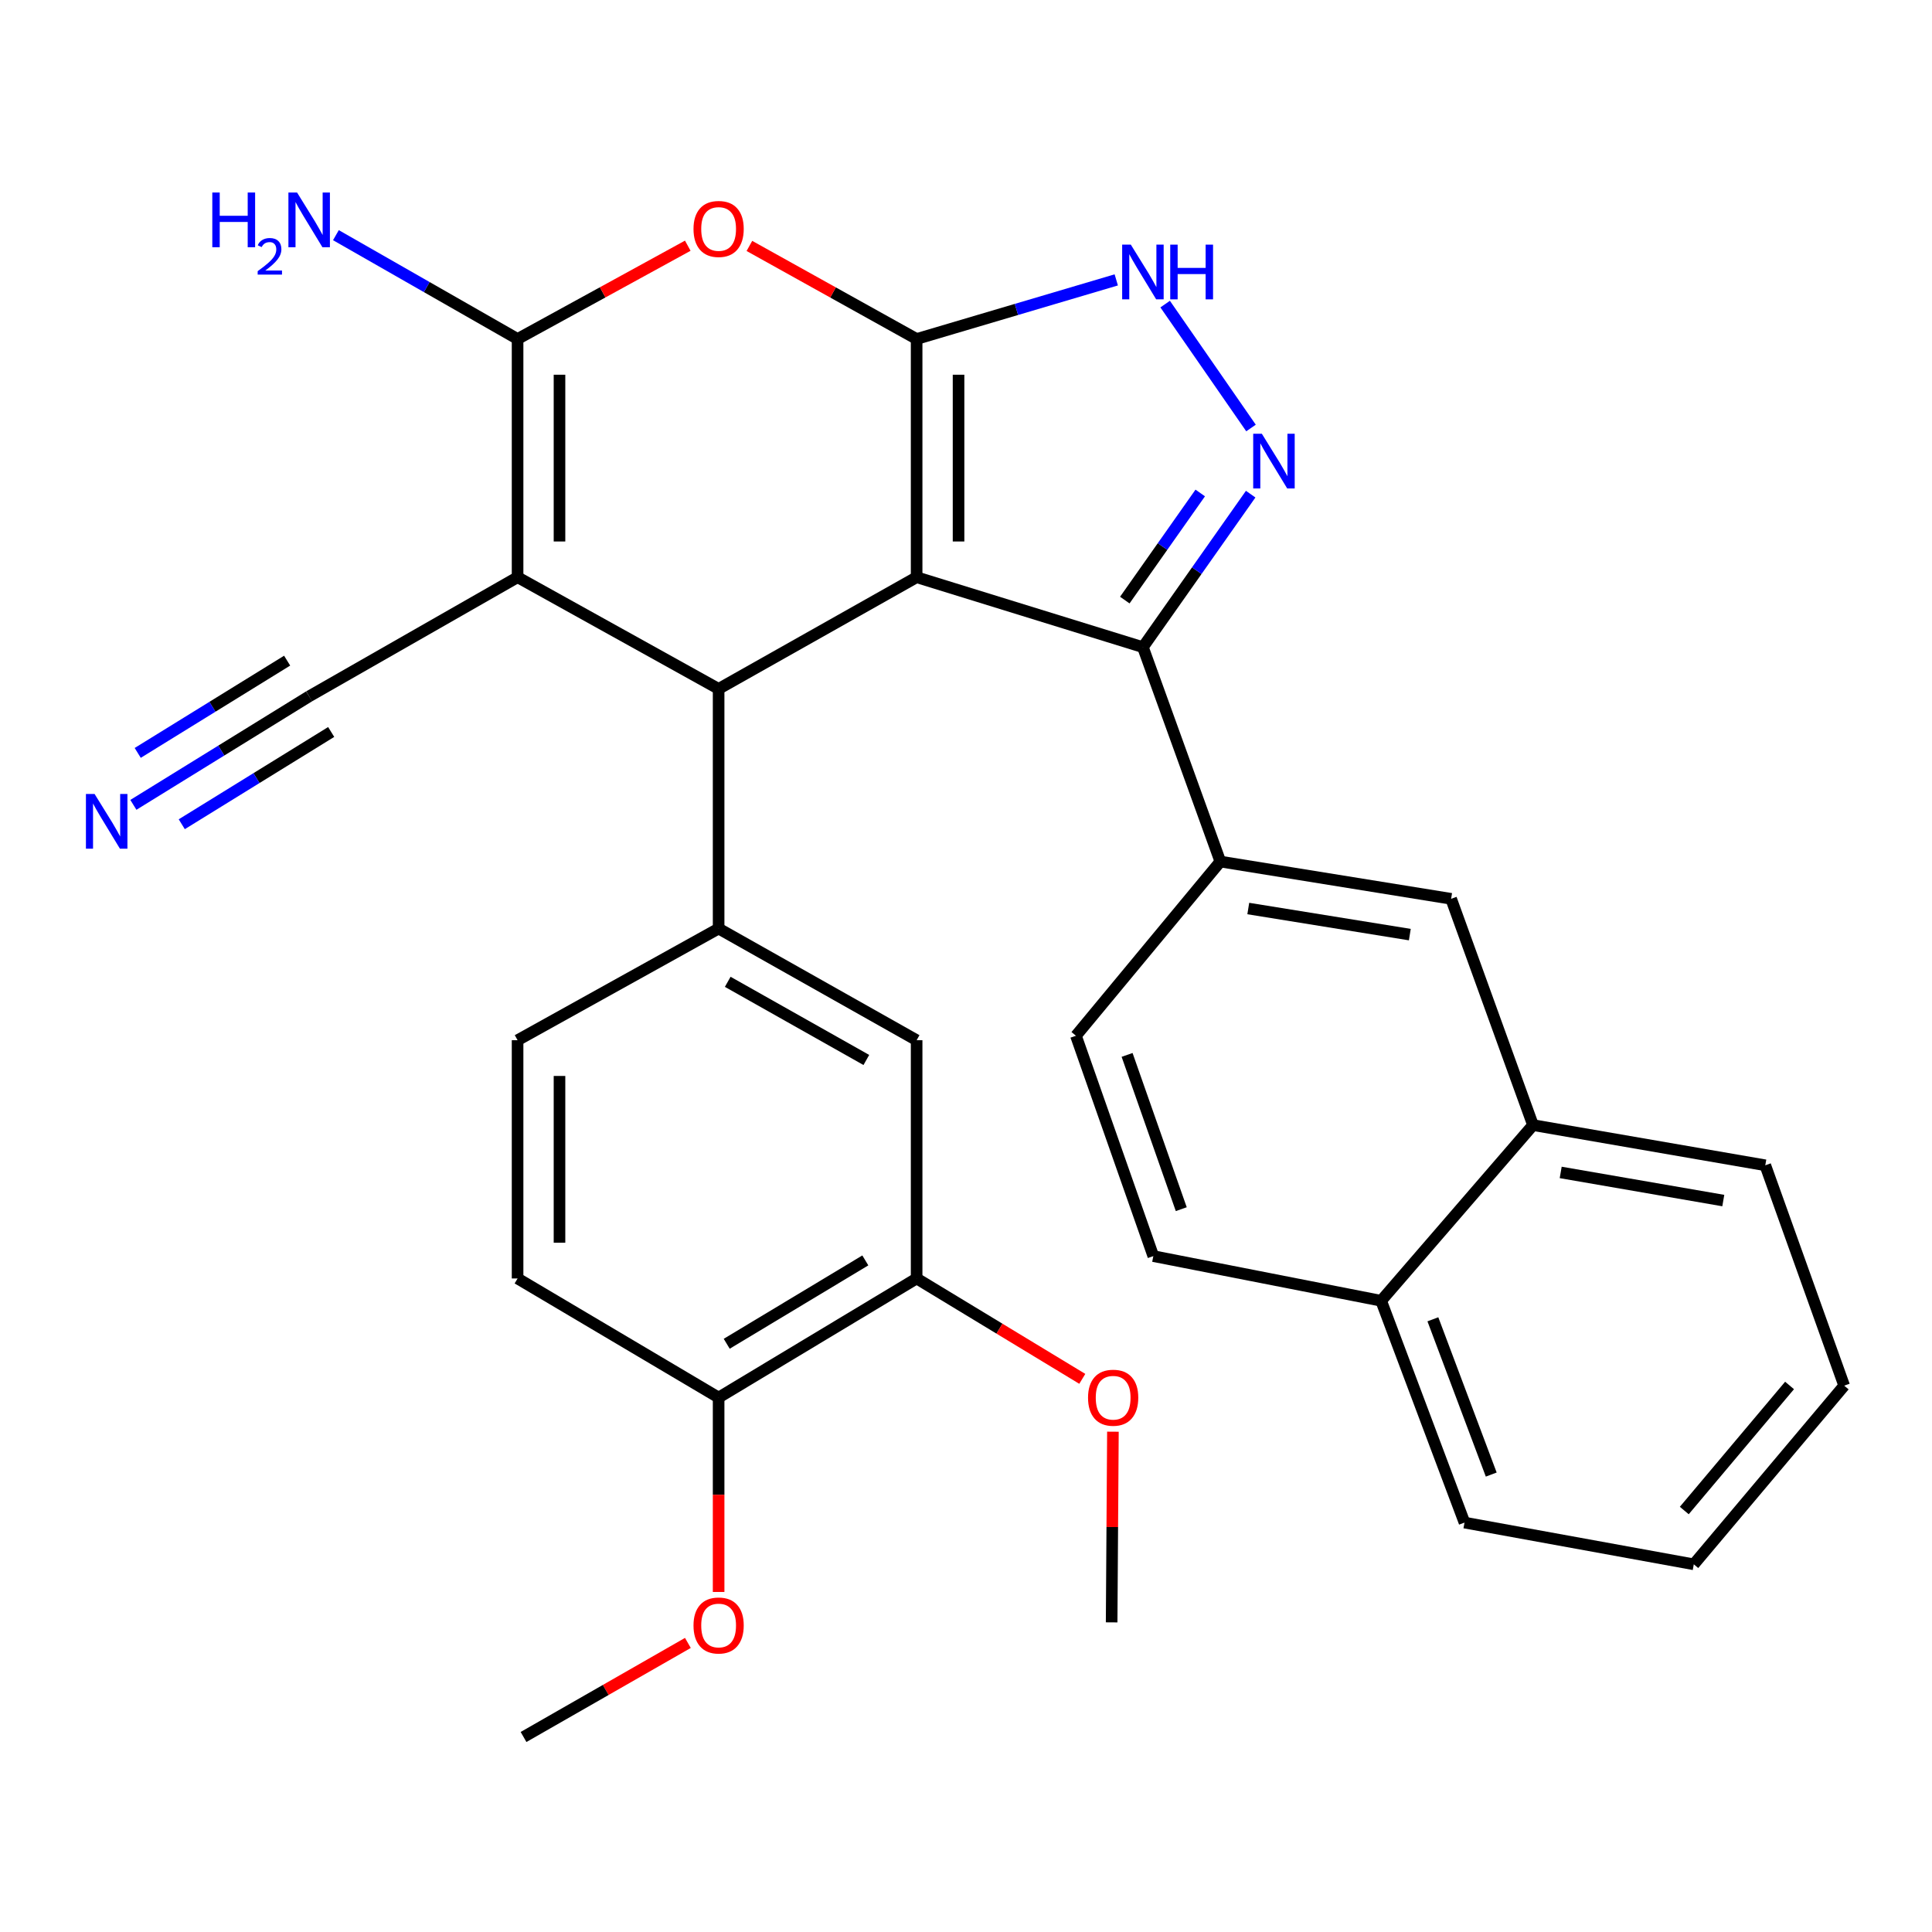 <?xml version='1.0' encoding='iso-8859-1'?>
<svg version='1.1' baseProfile='full'
              xmlns='http://www.w3.org/2000/svg'
                      xmlns:rdkit='http://www.rdkit.org/xml'
                      xmlns:xlink='http://www.w3.org/1999/xlink'
                  xml:space='preserve'
width='1000px' height='1000px' viewBox='0 0 1000 1000'>
<!-- END OF HEADER -->
<rect style='opacity:1.0;fill:#FFFFFF;stroke:none' width='1000' height='1000' x='0' y='0'> </rect>
<path class='bond-0' d='M 474.446,298.768 L 474.446,175.461' style='fill:none;fill-rule:evenodd;stroke:#000000;stroke-width:6px;stroke-linecap:butt;stroke-linejoin:miter;stroke-opacity:1' />
<path class='bond-0' d='M 496.143,280.272 L 496.143,193.957' style='fill:none;fill-rule:evenodd;stroke:#000000;stroke-width:6px;stroke-linecap:butt;stroke-linejoin:miter;stroke-opacity:1' />
<path class='bond-2' d='M 474.446,298.768 L 371.956,356.564' style='fill:none;fill-rule:evenodd;stroke:#000000;stroke-width:6px;stroke-linecap:butt;stroke-linejoin:miter;stroke-opacity:1' />
<path class='bond-4' d='M 474.446,298.768 L 591.569,334.976' style='fill:none;fill-rule:evenodd;stroke:#000000;stroke-width:6px;stroke-linecap:butt;stroke-linejoin:miter;stroke-opacity:1' />
<path class='bond-5' d='M 474.446,175.461 L 431.168,151.376' style='fill:none;fill-rule:evenodd;stroke:#000000;stroke-width:6px;stroke-linecap:butt;stroke-linejoin:miter;stroke-opacity:1' />
<path class='bond-5' d='M 431.168,151.376 L 387.889,127.291' style='fill:none;fill-rule:evenodd;stroke:#FF0000;stroke-width:6px;stroke-linecap:butt;stroke-linejoin:miter;stroke-opacity:1' />
<path class='bond-7' d='M 474.446,175.461 L 526.111,160.164' style='fill:none;fill-rule:evenodd;stroke:#000000;stroke-width:6px;stroke-linecap:butt;stroke-linejoin:miter;stroke-opacity:1' />
<path class='bond-7' d='M 526.111,160.164 L 577.776,144.868' style='fill:none;fill-rule:evenodd;stroke:#0000FF;stroke-width:6px;stroke-linecap:butt;stroke-linejoin:miter;stroke-opacity:1' />
<path class='bond-1' d='M 267.899,298.768 L 371.956,356.564' style='fill:none;fill-rule:evenodd;stroke:#000000;stroke-width:6px;stroke-linecap:butt;stroke-linejoin:miter;stroke-opacity:1' />
<path class='bond-3' d='M 267.899,298.768 L 267.899,175.461' style='fill:none;fill-rule:evenodd;stroke:#000000;stroke-width:6px;stroke-linecap:butt;stroke-linejoin:miter;stroke-opacity:1' />
<path class='bond-3' d='M 289.595,280.272 L 289.595,193.957' style='fill:none;fill-rule:evenodd;stroke:#000000;stroke-width:6px;stroke-linecap:butt;stroke-linejoin:miter;stroke-opacity:1' />
<path class='bond-10' d='M 267.899,298.768 L 160.021,360.409' style='fill:none;fill-rule:evenodd;stroke:#000000;stroke-width:6px;stroke-linecap:butt;stroke-linejoin:miter;stroke-opacity:1' />
<path class='bond-8' d='M 371.956,356.564 L 371.956,480.617' style='fill:none;fill-rule:evenodd;stroke:#000000;stroke-width:6px;stroke-linecap:butt;stroke-linejoin:miter;stroke-opacity:1' />
<path class='bond-18' d='M 267.899,175.461 L 220.884,148.591' style='fill:none;fill-rule:evenodd;stroke:#000000;stroke-width:6px;stroke-linecap:butt;stroke-linejoin:miter;stroke-opacity:1' />
<path class='bond-18' d='M 220.884,148.591 L 173.868,121.721' style='fill:none;fill-rule:evenodd;stroke:#0000FF;stroke-width:6px;stroke-linecap:butt;stroke-linejoin:miter;stroke-opacity:1' />
<path class='bond-32' d='M 267.899,175.461 L 311.945,151.319' style='fill:none;fill-rule:evenodd;stroke:#000000;stroke-width:6px;stroke-linecap:butt;stroke-linejoin:miter;stroke-opacity:1' />
<path class='bond-32' d='M 311.945,151.319 L 355.99,127.176' style='fill:none;fill-rule:evenodd;stroke:#FF0000;stroke-width:6px;stroke-linecap:butt;stroke-linejoin:miter;stroke-opacity:1' />
<path class='bond-6' d='M 591.569,334.976 L 619.458,295.375' style='fill:none;fill-rule:evenodd;stroke:#000000;stroke-width:6px;stroke-linecap:butt;stroke-linejoin:miter;stroke-opacity:1' />
<path class='bond-6' d='M 619.458,295.375 L 647.348,255.774' style='fill:none;fill-rule:evenodd;stroke:#0000FF;stroke-width:6px;stroke-linecap:butt;stroke-linejoin:miter;stroke-opacity:1' />
<path class='bond-6' d='M 582.197,310.603 L 601.72,282.883' style='fill:none;fill-rule:evenodd;stroke:#000000;stroke-width:6px;stroke-linecap:butt;stroke-linejoin:miter;stroke-opacity:1' />
<path class='bond-6' d='M 601.72,282.883 L 621.242,255.162' style='fill:none;fill-rule:evenodd;stroke:#0000FF;stroke-width:6px;stroke-linecap:butt;stroke-linejoin:miter;stroke-opacity:1' />
<path class='bond-9' d='M 591.569,334.976 L 631.647,445.94' style='fill:none;fill-rule:evenodd;stroke:#000000;stroke-width:6px;stroke-linecap:butt;stroke-linejoin:miter;stroke-opacity:1' />
<path class='bond-31' d='M 647.52,221.532 L 603.082,157.4' style='fill:none;fill-rule:evenodd;stroke:#0000FF;stroke-width:6px;stroke-linecap:butt;stroke-linejoin:miter;stroke-opacity:1' />
<path class='bond-12' d='M 371.956,480.617 L 474.446,538.413' style='fill:none;fill-rule:evenodd;stroke:#000000;stroke-width:6px;stroke-linecap:butt;stroke-linejoin:miter;stroke-opacity:1' />
<path class='bond-12' d='M 376.673,508.185 L 448.416,548.642' style='fill:none;fill-rule:evenodd;stroke:#000000;stroke-width:6px;stroke-linecap:butt;stroke-linejoin:miter;stroke-opacity:1' />
<path class='bond-16' d='M 371.956,480.617 L 267.899,538.413' style='fill:none;fill-rule:evenodd;stroke:#000000;stroke-width:6px;stroke-linecap:butt;stroke-linejoin:miter;stroke-opacity:1' />
<path class='bond-13' d='M 631.647,445.94 L 751.096,465.225' style='fill:none;fill-rule:evenodd;stroke:#000000;stroke-width:6px;stroke-linecap:butt;stroke-linejoin:miter;stroke-opacity:1' />
<path class='bond-13' d='M 646.106,470.251 L 729.721,483.751' style='fill:none;fill-rule:evenodd;stroke:#000000;stroke-width:6px;stroke-linecap:butt;stroke-linejoin:miter;stroke-opacity:1' />
<path class='bond-19' d='M 631.647,445.94 L 556.904,536.099' style='fill:none;fill-rule:evenodd;stroke:#000000;stroke-width:6px;stroke-linecap:butt;stroke-linejoin:miter;stroke-opacity:1' />
<path class='bond-11' d='M 160.021,360.409 L 114.529,388.499' style='fill:none;fill-rule:evenodd;stroke:#000000;stroke-width:6px;stroke-linecap:butt;stroke-linejoin:miter;stroke-opacity:1' />
<path class='bond-11' d='M 114.529,388.499 L 69.036,416.59' style='fill:none;fill-rule:evenodd;stroke:#0000FF;stroke-width:6px;stroke-linecap:butt;stroke-linejoin:miter;stroke-opacity:1' />
<path class='bond-11' d='M 148.622,341.948 L 109.954,365.825' style='fill:none;fill-rule:evenodd;stroke:#000000;stroke-width:6px;stroke-linecap:butt;stroke-linejoin:miter;stroke-opacity:1' />
<path class='bond-11' d='M 109.954,365.825 L 71.285,389.703' style='fill:none;fill-rule:evenodd;stroke:#0000FF;stroke-width:6px;stroke-linecap:butt;stroke-linejoin:miter;stroke-opacity:1' />
<path class='bond-11' d='M 171.42,378.869 L 132.752,402.746' style='fill:none;fill-rule:evenodd;stroke:#000000;stroke-width:6px;stroke-linecap:butt;stroke-linejoin:miter;stroke-opacity:1' />
<path class='bond-11' d='M 132.752,402.746 L 94.083,426.623' style='fill:none;fill-rule:evenodd;stroke:#0000FF;stroke-width:6px;stroke-linecap:butt;stroke-linejoin:miter;stroke-opacity:1' />
<path class='bond-14' d='M 474.446,538.413 L 474.446,661.732' style='fill:none;fill-rule:evenodd;stroke:#000000;stroke-width:6px;stroke-linecap:butt;stroke-linejoin:miter;stroke-opacity:1' />
<path class='bond-15' d='M 751.096,465.225 L 793.476,582.348' style='fill:none;fill-rule:evenodd;stroke:#000000;stroke-width:6px;stroke-linecap:butt;stroke-linejoin:miter;stroke-opacity:1' />
<path class='bond-23' d='M 474.446,661.732 L 517.319,687.712' style='fill:none;fill-rule:evenodd;stroke:#000000;stroke-width:6px;stroke-linecap:butt;stroke-linejoin:miter;stroke-opacity:1' />
<path class='bond-23' d='M 517.319,687.712 L 560.192,713.693' style='fill:none;fill-rule:evenodd;stroke:#FF0000;stroke-width:6px;stroke-linecap:butt;stroke-linejoin:miter;stroke-opacity:1' />
<path class='bond-34' d='M 474.446,661.732 L 371.956,723.373' style='fill:none;fill-rule:evenodd;stroke:#000000;stroke-width:6px;stroke-linecap:butt;stroke-linejoin:miter;stroke-opacity:1' />
<path class='bond-34' d='M 447.891,652.385 L 376.148,695.534' style='fill:none;fill-rule:evenodd;stroke:#000000;stroke-width:6px;stroke-linecap:butt;stroke-linejoin:miter;stroke-opacity:1' />
<path class='bond-25' d='M 793.476,582.348 L 913.709,603.152' style='fill:none;fill-rule:evenodd;stroke:#000000;stroke-width:6px;stroke-linecap:butt;stroke-linejoin:miter;stroke-opacity:1' />
<path class='bond-25' d='M 807.812,606.847 L 891.974,621.41' style='fill:none;fill-rule:evenodd;stroke:#000000;stroke-width:6px;stroke-linecap:butt;stroke-linejoin:miter;stroke-opacity:1' />
<path class='bond-33' d='M 793.476,582.348 L 714.876,673.279' style='fill:none;fill-rule:evenodd;stroke:#000000;stroke-width:6px;stroke-linecap:butt;stroke-linejoin:miter;stroke-opacity:1' />
<path class='bond-20' d='M 267.899,538.413 L 267.899,661.732' style='fill:none;fill-rule:evenodd;stroke:#000000;stroke-width:6px;stroke-linecap:butt;stroke-linejoin:miter;stroke-opacity:1' />
<path class='bond-20' d='M 289.595,556.911 L 289.595,643.234' style='fill:none;fill-rule:evenodd;stroke:#000000;stroke-width:6px;stroke-linecap:butt;stroke-linejoin:miter;stroke-opacity:1' />
<path class='bond-17' d='M 371.956,723.373 L 267.899,661.732' style='fill:none;fill-rule:evenodd;stroke:#000000;stroke-width:6px;stroke-linecap:butt;stroke-linejoin:miter;stroke-opacity:1' />
<path class='bond-24' d='M 371.956,723.373 L 371.956,773.686' style='fill:none;fill-rule:evenodd;stroke:#000000;stroke-width:6px;stroke-linecap:butt;stroke-linejoin:miter;stroke-opacity:1' />
<path class='bond-24' d='M 371.956,773.686 L 371.956,824' style='fill:none;fill-rule:evenodd;stroke:#FF0000;stroke-width:6px;stroke-linecap:butt;stroke-linejoin:miter;stroke-opacity:1' />
<path class='bond-22' d='M 556.904,536.099 L 596.957,650.16' style='fill:none;fill-rule:evenodd;stroke:#000000;stroke-width:6px;stroke-linecap:butt;stroke-linejoin:miter;stroke-opacity:1' />
<path class='bond-22' d='M 583.382,546.02 L 611.42,625.863' style='fill:none;fill-rule:evenodd;stroke:#000000;stroke-width:6px;stroke-linecap:butt;stroke-linejoin:miter;stroke-opacity:1' />
<path class='bond-21' d='M 714.876,673.279 L 596.957,650.16' style='fill:none;fill-rule:evenodd;stroke:#000000;stroke-width:6px;stroke-linecap:butt;stroke-linejoin:miter;stroke-opacity:1' />
<path class='bond-26' d='M 714.876,673.279 L 758.027,788.087' style='fill:none;fill-rule:evenodd;stroke:#000000;stroke-width:6px;stroke-linecap:butt;stroke-linejoin:miter;stroke-opacity:1' />
<path class='bond-26' d='M 741.657,682.867 L 771.863,763.233' style='fill:none;fill-rule:evenodd;stroke:#000000;stroke-width:6px;stroke-linecap:butt;stroke-linejoin:miter;stroke-opacity:1' />
<path class='bond-27' d='M 576.046,741.042 L 575.714,790.389' style='fill:none;fill-rule:evenodd;stroke:#FF0000;stroke-width:6px;stroke-linecap:butt;stroke-linejoin:miter;stroke-opacity:1' />
<path class='bond-27' d='M 575.714,790.389 L 575.382,839.736' style='fill:none;fill-rule:evenodd;stroke:#000000;stroke-width:6px;stroke-linecap:butt;stroke-linejoin:miter;stroke-opacity:1' />
<path class='bond-28' d='M 356.048,850.373 L 313.516,874.718' style='fill:none;fill-rule:evenodd;stroke:#FF0000;stroke-width:6px;stroke-linecap:butt;stroke-linejoin:miter;stroke-opacity:1' />
<path class='bond-28' d='M 313.516,874.718 L 270.985,899.063' style='fill:none;fill-rule:evenodd;stroke:#000000;stroke-width:6px;stroke-linecap:butt;stroke-linejoin:miter;stroke-opacity:1' />
<path class='bond-29' d='M 913.709,603.152 L 954.545,717.213' style='fill:none;fill-rule:evenodd;stroke:#000000;stroke-width:6px;stroke-linecap:butt;stroke-linejoin:miter;stroke-opacity:1' />
<path class='bond-30' d='M 758.027,788.087 L 876.705,809.687' style='fill:none;fill-rule:evenodd;stroke:#000000;stroke-width:6px;stroke-linecap:butt;stroke-linejoin:miter;stroke-opacity:1' />
<path class='bond-35' d='M 954.545,717.213 L 876.705,809.687' style='fill:none;fill-rule:evenodd;stroke:#000000;stroke-width:6px;stroke-linecap:butt;stroke-linejoin:miter;stroke-opacity:1' />
<path class='bond-35' d='M 926.271,717.113 L 871.782,781.844' style='fill:none;fill-rule:evenodd;stroke:#000000;stroke-width:6px;stroke-linecap:butt;stroke-linejoin:miter;stroke-opacity:1' />
<path  class='atom-6' d='M 358.956 118.505
Q 358.956 111.705, 362.316 107.905
Q 365.676 104.105, 371.956 104.105
Q 378.236 104.105, 381.596 107.905
Q 384.956 111.705, 384.956 118.505
Q 384.956 125.385, 381.556 129.305
Q 378.156 133.185, 371.956 133.185
Q 365.716 133.185, 362.316 129.305
Q 358.956 125.425, 358.956 118.505
M 371.956 129.985
Q 376.276 129.985, 378.596 127.105
Q 380.956 124.185, 380.956 118.505
Q 380.956 112.945, 378.596 110.145
Q 376.276 107.305, 371.956 107.305
Q 367.636 107.305, 365.276 110.105
Q 362.956 112.905, 362.956 118.505
Q 362.956 124.225, 365.276 127.105
Q 367.636 129.985, 371.956 129.985
' fill='#FF0000'/>
<path  class='atom-7' d='M 653.134 224.509
L 662.414 239.509
Q 663.334 240.989, 664.814 243.669
Q 666.294 246.349, 666.374 246.509
L 666.374 224.509
L 670.134 224.509
L 670.134 252.829
L 666.254 252.829
L 656.294 236.429
Q 655.134 234.509, 653.894 232.309
Q 652.694 230.109, 652.334 229.429
L 652.334 252.829
L 648.654 252.829
L 648.654 224.509
L 653.134 224.509
' fill='#0000FF'/>
<path  class='atom-8' d='M 585.309 126.624
L 594.589 141.624
Q 595.509 143.104, 596.989 145.784
Q 598.469 148.464, 598.549 148.624
L 598.549 126.624
L 602.309 126.624
L 602.309 154.944
L 598.429 154.944
L 588.469 138.544
Q 587.309 136.624, 586.069 134.424
Q 584.869 132.224, 584.509 131.544
L 584.509 154.944
L 580.829 154.944
L 580.829 126.624
L 585.309 126.624
' fill='#0000FF'/>
<path  class='atom-8' d='M 605.709 126.624
L 609.549 126.624
L 609.549 138.664
L 624.029 138.664
L 624.029 126.624
L 627.869 126.624
L 627.869 154.944
L 624.029 154.944
L 624.029 141.864
L 609.549 141.864
L 609.549 154.944
L 605.709 154.944
L 605.709 126.624
' fill='#0000FF'/>
<path  class='atom-12' d='M 48.957 410.963
L 58.237 425.963
Q 59.157 427.443, 60.637 430.123
Q 62.117 432.803, 62.197 432.963
L 62.197 410.963
L 65.957 410.963
L 65.957 439.283
L 62.077 439.283
L 52.117 422.883
Q 50.957 420.963, 49.717 418.763
Q 48.517 416.563, 48.157 415.883
L 48.157 439.283
L 44.477 439.283
L 44.477 410.963
L 48.957 410.963
' fill='#0000FF'/>
<path  class='atom-19' d='M 109.889 99.648
L 113.729 99.648
L 113.729 111.688
L 128.209 111.688
L 128.209 99.648
L 132.049 99.648
L 132.049 127.968
L 128.209 127.968
L 128.209 114.888
L 113.729 114.888
L 113.729 127.968
L 109.889 127.968
L 109.889 99.648
' fill='#0000FF'/>
<path  class='atom-19' d='M 133.421 126.975
Q 134.108 125.206, 135.745 124.229
Q 137.381 123.226, 139.652 123.226
Q 142.477 123.226, 144.061 124.757
Q 145.645 126.288, 145.645 129.007
Q 145.645 131.779, 143.585 134.367
Q 141.553 136.954, 137.329 140.016
L 145.961 140.016
L 145.961 142.128
L 133.369 142.128
L 133.369 140.359
Q 136.853 137.878, 138.913 136.03
Q 140.998 134.182, 142.001 132.519
Q 143.005 130.855, 143.005 129.139
Q 143.005 127.344, 142.107 126.341
Q 141.209 125.338, 139.652 125.338
Q 138.147 125.338, 137.144 125.945
Q 136.141 126.552, 135.428 127.899
L 133.421 126.975
' fill='#0000FF'/>
<path  class='atom-19' d='M 153.761 99.648
L 163.041 114.648
Q 163.961 116.128, 165.441 118.808
Q 166.921 121.488, 167.001 121.648
L 167.001 99.648
L 170.761 99.648
L 170.761 127.968
L 166.881 127.968
L 156.921 111.568
Q 155.761 109.648, 154.521 107.448
Q 153.321 105.248, 152.961 104.568
L 152.961 127.968
L 149.281 127.968
L 149.281 99.648
L 153.761 99.648
' fill='#0000FF'/>
<path  class='atom-24' d='M 563.165 723.453
Q 563.165 716.653, 566.525 712.853
Q 569.885 709.053, 576.165 709.053
Q 582.445 709.053, 585.805 712.853
Q 589.165 716.653, 589.165 723.453
Q 589.165 730.333, 585.765 734.253
Q 582.365 738.133, 576.165 738.133
Q 569.925 738.133, 566.525 734.253
Q 563.165 730.373, 563.165 723.453
M 576.165 734.933
Q 580.485 734.933, 582.805 732.053
Q 585.165 729.133, 585.165 723.453
Q 585.165 717.893, 582.805 715.093
Q 580.485 712.253, 576.165 712.253
Q 571.845 712.253, 569.485 715.053
Q 567.165 717.853, 567.165 723.453
Q 567.165 729.173, 569.485 732.053
Q 571.845 734.933, 576.165 734.933
' fill='#FF0000'/>
<path  class='atom-25' d='M 358.956 841.347
Q 358.956 834.547, 362.316 830.747
Q 365.676 826.947, 371.956 826.947
Q 378.236 826.947, 381.596 830.747
Q 384.956 834.547, 384.956 841.347
Q 384.956 848.227, 381.556 852.147
Q 378.156 856.027, 371.956 856.027
Q 365.716 856.027, 362.316 852.147
Q 358.956 848.267, 358.956 841.347
M 371.956 852.827
Q 376.276 852.827, 378.596 849.947
Q 380.956 847.027, 380.956 841.347
Q 380.956 835.787, 378.596 832.987
Q 376.276 830.147, 371.956 830.147
Q 367.636 830.147, 365.276 832.947
Q 362.956 835.747, 362.956 841.347
Q 362.956 847.067, 365.276 849.947
Q 367.636 852.827, 371.956 852.827
' fill='#FF0000'/>
</svg>

